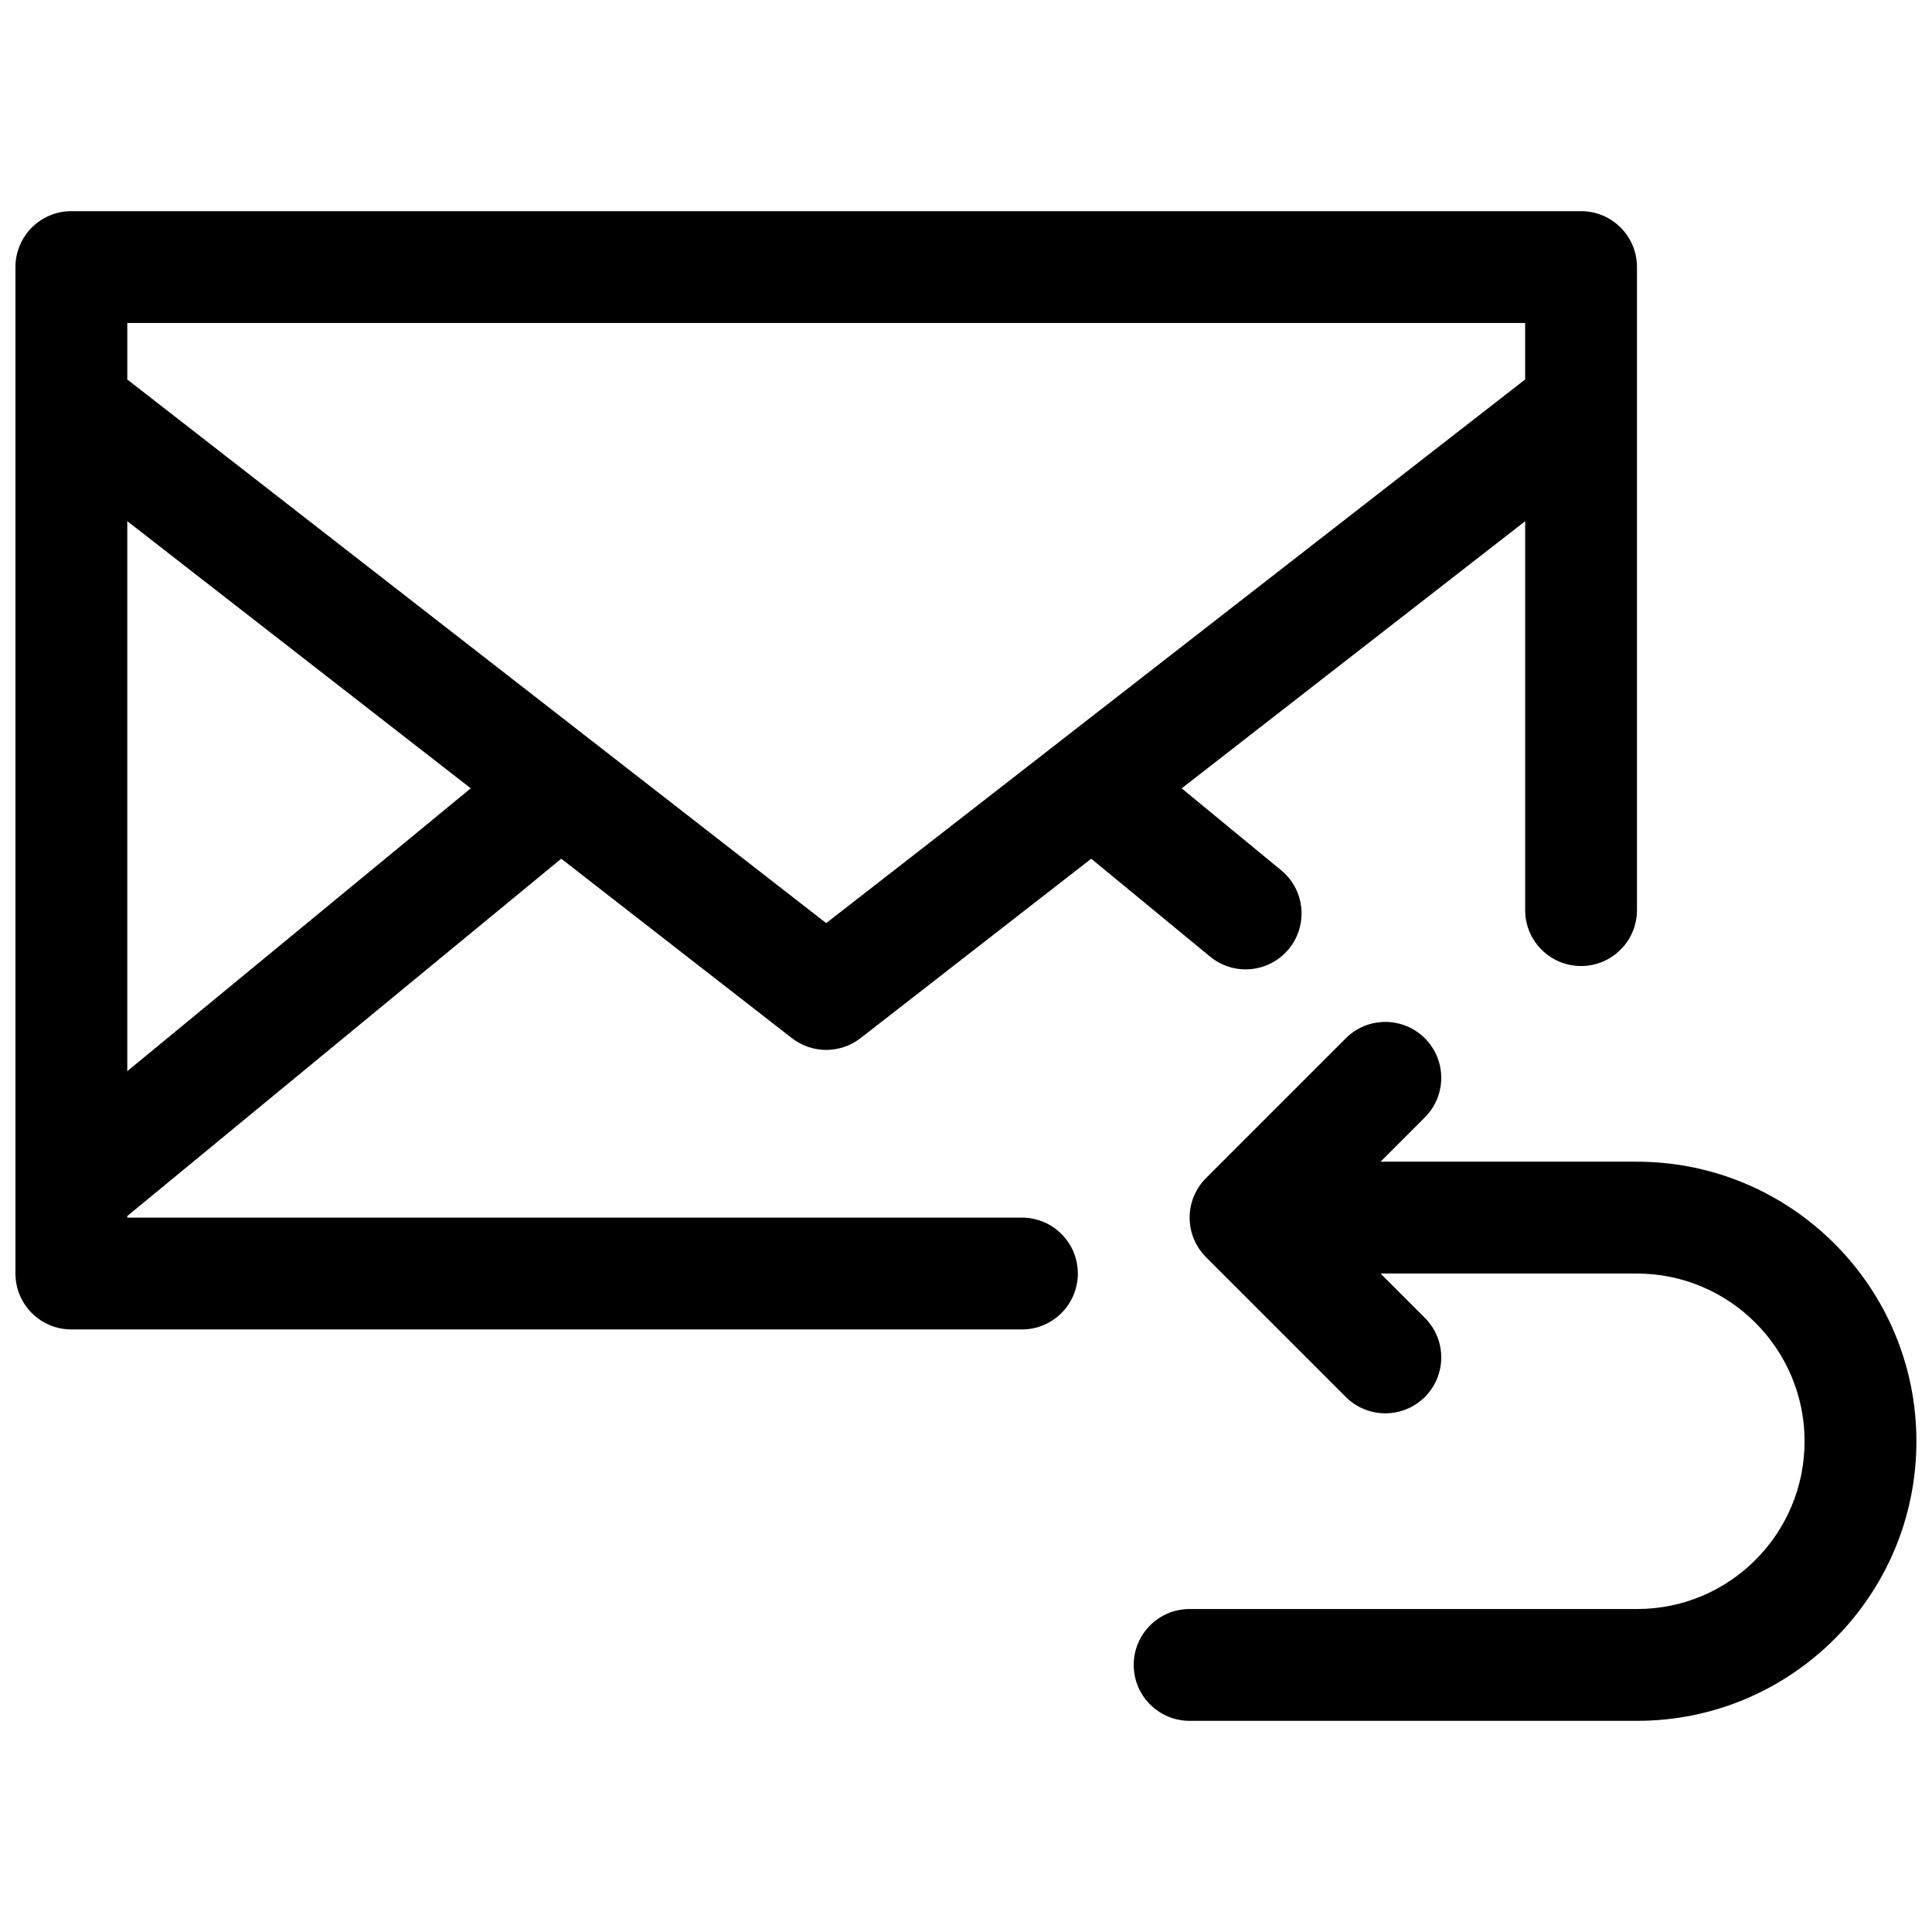 <?xml version="1.0" encoding="UTF-8"?>
<!-- Uploaded to: SVG Repo, www.svgrepo.com, Generator: SVG Repo Mixer Tools -->
<svg width="800px" height="800px" version="1.1" viewBox="144 144 512 512" xmlns="http://www.w3.org/2000/svg">
 <defs>
  <clipPath id="a">
   <path d="m148.09 199h503.81v402h-503.81z"/>
  </clipPath>
 </defs>
 <g clip-path="url(#a)">
  <path d="m509.86 451.86h67.895c40.91 0 74.113 33.219 74.113 74.09 0 40.91-33.145 74.09-74.016 74.09h-118.59c-8.184 0-14.816-6.633-14.816-14.816s6.633-14.816 14.816-14.816h118.59c24.496 0 44.379-19.906 44.379-44.457 0-24.508-19.938-44.453-44.477-44.453h-67.895l11.746 11.75c5.789 5.785 5.789 15.168 0 20.957-5.785 5.785-15.168 5.785-20.953 0l-37.047-37.047c-5.785-5.785-5.785-15.168 0-20.953l37.047-37.047c5.785-5.785 15.168-5.785 20.953 0 5.789 5.785 5.789 15.168 0 20.957zm-332.13 14.402v0.418h237.09c8.184 0 14.816 6.633 14.816 14.816s-6.633 14.82-14.816 14.82h-251.91c-8.184 0-14.816-6.637-14.816-14.82v-22.105-0.223-244.39c0-8.184 6.633-14.816 14.816-14.816h400.09c8.184 0 14.816 6.633 14.816 14.816v170.41c0 8.184-6.633 14.82-14.816 14.82s-14.816-6.637-14.816-14.82v-103.06l-91.023 70.793 26.367 21.715c6.316 5.203 7.219 14.543 2.016 20.859-5.203 6.316-14.539 7.219-20.855 2.016l-31.504-25.941-61.129 47.547c-5.352 4.16-12.844 4.16-18.195 0l-61.129-47.547zm0-38.391 91.02-74.961-91.02-70.793zm185.22-39.234 185.23-144.07v-14.977h-370.45v14.977z"/>
 </g>
</svg>
